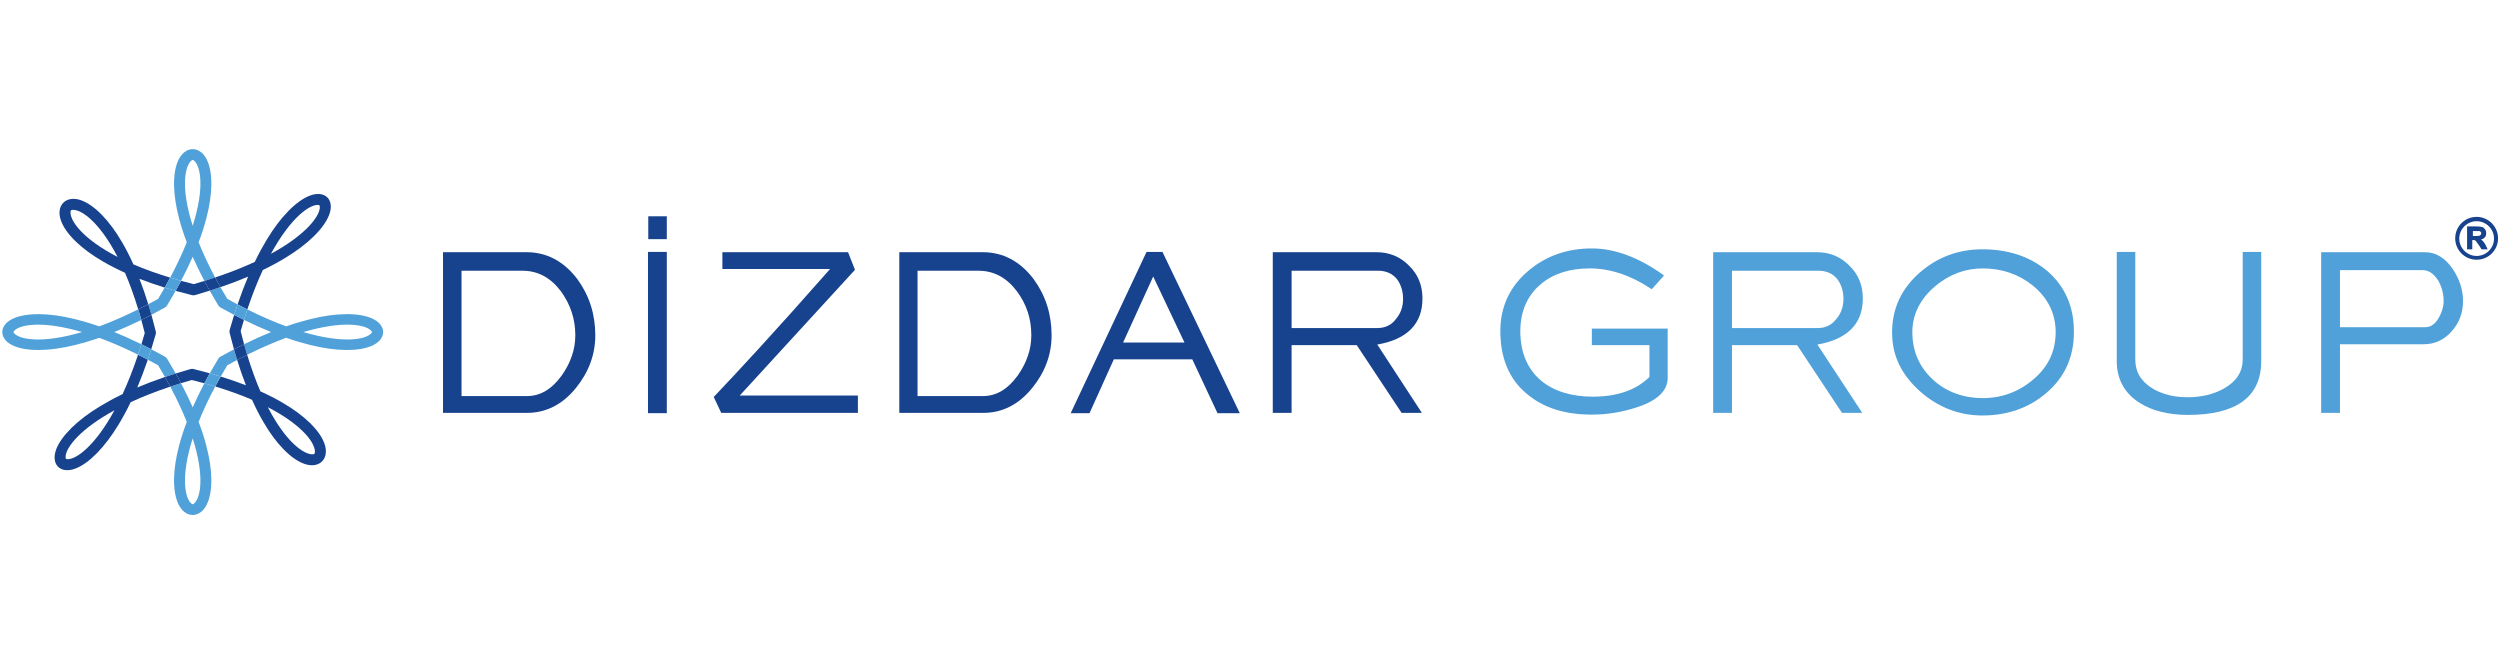 <?xml version="1.0" encoding="utf-8"?>
<svg version="1.1" width="3855" height="1024" viewBox="0 0 2670 400" xmlns="http://www.w3.org/2000/svg">
  <title/>
  <g id="icomoon-ignore"/>
  <g transform="matrix(0.693, 0, 0, 0.693, 416.952, 51.034)">
    <g>
      <path class="cls-3" d="M 3215.147 37.476 C 3196.857 37.476 3182.127 52.196 3182.127 70.496 C 3182.127 88.796 3196.847 103.516 3215.147 103.516 C 3233.447 103.516 3248.167 88.796 3248.167 70.496 C 3248.167 52.646 3233.447 37.476 3215.147 37.476 Z M 3241.917 70.936 C 3241.917 85.656 3229.867 97.706 3215.147 97.706 C 3200.427 97.706 3188.377 85.656 3188.377 70.936 C 3188.377 56.216 3200.427 44.166 3215.147 44.166 C 3229.867 44.166 3241.917 56.216 3241.917 70.936 Z" style="fill: rgb(23, 66, 142); stroke-width: 0px;"/>
      <path class="cls-3" d="M 3228.527 79.856 C 3226.747 77.176 3225.407 75.396 3224.507 74.506 C 3223.607 73.616 3223.167 73.166 3221.827 72.276 C 3224.057 71.826 3226.287 70.936 3227.627 69.156 C 3229.407 67.376 3229.857 65.136 3229.857 62.466 C 3229.857 60.236 3229.407 58.446 3228.077 56.666 C 3226.737 54.886 3225.397 53.546 3223.617 53.096 C 3221.837 52.646 3219.157 52.206 3215.587 52.206 L 3200.417 52.206 L 3200.417 87.456 L 3208.447 87.456 L 3208.447 73.176 L 3209.337 73.176 C 3211.117 73.176 3212.017 73.176 3212.457 73.626 C 3212.907 74.076 3213.797 74.076 3214.237 74.966 C 3214.687 75.856 3216.017 77.646 3217.807 79.876 L 3222.717 87.466 L 3232.087 87.466 L 3228.517 79.876 L 3228.527 79.856 Z M 3221.397 65.136 C 3220.947 65.586 3220.507 66.026 3219.617 66.476 C 3219.167 66.476 3217.837 66.926 3213.817 66.926 L 3209.357 66.926 L 3209.357 59.336 L 3219.177 59.336 C 3220.067 59.336 3220.957 59.786 3221.407 60.676 C 3221.857 61.126 3222.297 62.016 3222.297 62.906 C 3221.847 63.796 3221.847 64.686 3221.407 65.136 L 3221.397 65.136 Z" style="fill: rgb(23, 66, 142); stroke-width: 0px;"/>
      <rect class="cls-3" x="397.407" y="36.576" width="28.56" height="35.25" style="fill: rgb(23, 66, 142); stroke-width: 0px;"/>
      <path class="cls-3" d="M 209.557 91.906 L 81.057 91.906 L 81.057 339.546 L 210.457 339.546 C 239.907 339.546 265.337 326.606 285.867 301.176 C 305.497 277.086 315.767 249.866 315.767 219.966 C 315.767 187.396 306.397 158.386 288.107 133.406 C 267.137 105.746 240.807 91.906 209.577 91.906 L 209.557 91.906 Z M 284.967 219.966 C 284.967 241.826 277.827 262.356 263.997 281.986 C 248.377 303.406 230.977 313.666 210.007 313.666 L 109.617 313.666 L 109.617 120.466 L 203.317 120.466 C 227.407 120.466 247.047 131.176 263.107 152.596 C 277.387 172.676 284.967 194.536 284.967 219.976 L 284.967 219.966 Z" style="fill: rgb(23, 66, 142); stroke-width: 0px;"/>
      <rect class="cls-3" x="396.957" y="91.466" width="29" height="248.53" style="fill: rgb(23, 66, 142); stroke-width: 0px;"/>
      <path class="cls-3" d="M 715.097 120.016 L 715.987 119.126 L 705.277 91.906 L 511.627 91.906 L 511.627 117.786 L 677.617 117.786 C 592.837 214.166 533.937 277.526 499.137 314.116 L 498.247 315.006 L 509.847 339.546 L 720.457 339.546 L 720.457 312.776 L 538.407 312.776 L 715.097 120.016 Z" style="fill: rgb(23, 66, 142); stroke-width: 0px;"/>
      <path class="cls-3" d="M 912.767 91.906 L 784.267 91.906 L 784.267 339.546 L 913.667 339.546 C 943.117 339.546 968.547 326.606 989.077 301.176 C 1008.707 277.086 1018.977 249.866 1018.977 219.966 C 1018.977 187.396 1009.607 158.386 991.317 133.406 C 970.347 105.746 944.017 91.906 912.787 91.906 L 912.767 91.906 Z M 987.727 219.966 C 987.727 241.826 980.587 262.356 966.757 281.986 C 951.137 303.406 933.737 313.666 912.767 313.666 L 812.377 313.666 L 812.377 120.466 L 906.077 120.466 C 930.167 120.466 949.807 131.176 965.867 152.596 C 980.587 172.676 987.727 194.536 987.727 219.976 L 987.727 219.966 Z" style="fill: rgb(23, 66, 142); stroke-width: 0px;"/>
      <path class="cls-3" d="M 1165.317 91.466 L 1048.417 339.996 L 1077.417 339.996 L 1114.897 257.006 L 1235.817 257.006 L 1274.637 339.996 L 1308.997 339.996 L 1189.867 91.466 L 1165.327 91.466 L 1165.317 91.466 Z M 1223.767 231.126 L 1129.177 231.126 L 1175.577 129.396 L 1223.767 231.126 Z" style="fill: rgb(23, 66, 142); stroke-width: 0px;"/>
      <path class="cls-3" d="M 1590.537 163.296 C 1590.537 143.216 1583.847 126.266 1570.007 112.876 C 1556.617 99.046 1539.667 91.906 1519.587 91.906 L 1359.847 91.906 L 1359.847 339.546 L 1388.847 339.546 L 1388.847 235.136 L 1489.237 235.136 L 1558.397 339.546 L 1589.627 339.546 L 1520.917 234.246 C 1567.317 226.216 1590.527 202.116 1590.527 163.296 L 1590.537 163.296 Z M 1520.937 208.816 L 1388.867 208.816 L 1388.867 120.466 L 1522.277 120.466 C 1534.327 120.466 1544.137 124.926 1550.837 132.956 C 1557.087 140.986 1560.657 151.696 1560.657 163.746 C 1560.657 175.796 1557.087 186.056 1549.947 194.536 C 1542.807 204.356 1532.987 208.816 1520.947 208.816 L 1520.937 208.816 Z" style="fill: rgb(23, 66, 142); stroke-width: 0px;"/>
      <path class="cls-2" d="M 1851.567 235.136 L 1940.357 235.136 L 1940.357 284.216 C 1919.837 304.296 1890.827 314.556 1853.347 314.556 C 1819.887 314.556 1792.667 306.076 1773.027 289.566 C 1752.057 271.716 1741.347 245.836 1741.347 213.716 C 1741.347 183.376 1752.057 158.836 1772.577 141.436 C 1792.207 124.926 1817.197 116.896 1848.427 116.896 C 1879.657 116.896 1911.787 127.606 1942.577 148.126 L 1943.917 149.016 L 1962.657 128.046 L 1961.317 126.706 C 1923.837 99.936 1886.797 86.106 1851.557 86.106 C 1813.627 86.106 1780.607 97.706 1753.837 120.466 C 1725.277 144.556 1710.557 175.796 1710.557 213.276 C 1710.557 254.776 1723.947 287.346 1750.717 309.656 C 1776.147 331.516 1809.167 342.226 1852.007 342.226 C 1875.657 342.226 1899.307 338.206 1922.057 330.626 C 1952.847 320.366 1968.457 305.196 1968.457 285.556 L 1968.457 209.706 L 1851.557 209.706 L 1851.557 235.136 L 1851.567 235.136 Z" style="fill: rgb(80, 161, 217); stroke-width: 0px;"/>
      <path class="cls-2" d="M 2269.207 163.296 C 2269.207 143.216 2262.517 126.266 2248.687 112.876 C 2235.297 99.046 2218.347 91.906 2198.267 91.906 L 2038.527 91.906 L 2038.527 339.546 L 2067.527 339.546 L 2067.527 235.136 L 2167.917 235.136 L 2237.077 339.546 L 2268.307 339.546 L 2199.147 234.246 C 2245.547 226.216 2269.197 202.116 2269.197 163.296 L 2269.207 163.296 Z M 2199.597 208.816 L 2067.527 208.816 L 2067.527 120.466 L 2200.937 120.466 C 2212.987 120.466 2222.797 124.926 2229.497 132.956 C 2235.747 140.986 2239.317 151.696 2239.317 163.746 C 2239.317 175.796 2235.747 186.056 2228.607 194.536 C 2221.017 204.356 2211.647 208.816 2199.607 208.816 L 2199.597 208.816 Z" style="fill: rgb(80, 161, 217); stroke-width: 0px;"/>
      <path class="cls-2" d="M 2552.987 120.466 C 2526.657 98.606 2493.197 87.446 2453.487 87.446 C 2416.457 87.446 2384.327 99.496 2357.107 123.146 C 2328.547 148.136 2314.277 178.916 2314.277 215.506 C 2314.277 252.096 2328.997 281.096 2358.007 306.976 C 2386.117 331.516 2418.247 343.566 2453.497 343.566 C 2491.867 343.566 2524.887 331.966 2551.657 309.206 C 2580.217 285.116 2594.487 253.436 2594.487 215.506 C 2594.937 176.236 2580.657 144.116 2552.987 120.466 Z M 2566.377 215.056 C 2566.377 244.506 2554.777 269.046 2531.577 288.236 C 2509.717 306.976 2483.387 316.796 2453.937 316.796 C 2424.487 316.796 2398.167 307.426 2377.637 288.686 C 2356.217 269.056 2345.507 244.516 2345.507 215.066 C 2345.507 188.296 2357.107 164.646 2379.867 145.016 C 2401.727 126.276 2426.717 116.906 2453.937 116.906 C 2483.387 116.906 2509.707 125.826 2531.577 143.676 C 2554.337 162.416 2566.377 186.506 2566.377 215.066 L 2566.377 215.056 Z" style="fill: rgb(80, 161, 217); stroke-width: 0px;"/>
      <path class="cls-2" d="M 2854.617 257.006 C 2854.617 276.196 2845.247 290.916 2825.617 302.076 C 2809.557 310.996 2790.817 315.466 2769.847 315.466 C 2748.877 315.466 2731.027 311.006 2715.857 302.076 C 2697.567 290.926 2689.087 276.196 2689.087 257.006 L 2689.087 91.466 L 2660.527 91.466 L 2660.527 259.686 C 2660.527 287.796 2672.577 309.656 2696.227 324.386 C 2715.417 336.436 2740.397 342.676 2770.297 342.676 C 2845.257 342.676 2883.187 314.566 2883.187 259.686 L 2883.187 91.466 L 2854.627 91.466 L 2854.627 257.006 L 2854.617 257.006 Z" style="fill: rgb(80, 161, 217); stroke-width: 0px;"/>
      <path class="cls-2" d="M 3178.557 118.236 C 3166.957 100.836 3152.227 91.906 3135.727 91.906 L 2975.537 91.906 L 2975.537 339.546 L 3004.537 339.546 L 3004.537 233.796 L 3133.487 233.796 C 3150.447 233.796 3165.167 227.106 3176.767 213.716 C 3188.367 200.776 3194.167 185.156 3194.167 167.316 C 3194.167 149.916 3188.817 133.406 3178.547 118.236 L 3178.557 118.236 Z M 3164.277 167.316 C 3164.277 175.796 3161.597 184.716 3156.687 193.196 C 3151.337 202.566 3144.197 207.476 3136.607 207.476 L 3004.537 207.476 L 3004.537 119.576 L 3132.147 119.576 C 3141.517 119.576 3149.547 125.376 3156.237 136.086 C 3161.587 145.906 3164.267 156.166 3164.267 167.316 L 3164.277 167.316 Z" style="fill: rgb(80, 161, 217); stroke-width: 0px;"/>
      <path class="cls-1" d="M -357.993 266.196 C -363.383 263.196 -368.673 260.326 -373.863 257.586 C -374.053 258.146 -374.243 258.706 -374.433 259.256 C -379.623 274.356 -384.883 288.046 -390.123 300.406 C -377.733 295.166 -364.033 289.906 -348.943 284.726 C -348.453 284.556 -347.943 284.386 -347.453 284.216 C -347.773 283.646 -348.093 283.066 -348.423 282.496 C -351.453 277.166 -354.653 271.726 -357.983 266.186 L -357.993 266.196 Z" style="fill: none; stroke-width: 0px;"/>
      <path class="cls-1" d="M -306.183 288.886 C -311.843 290.496 -317.363 292.136 -322.733 293.796 C -315.743 307.056 -309.773 319.486 -304.683 331.046 C -299.613 319.536 -293.673 307.176 -286.723 293.976 C -287.113 293.866 -287.493 293.766 -287.873 293.656 C -293.783 292.036 -299.893 290.446 -306.173 288.886 L -306.183 288.886 Z" style="fill: none; stroke-width: 0px;"/>
      <path class="cls-1" d="M -302.763 -49.314 C -303.513 -49.934 -304.093 -50.234 -304.693 -50.234 C -305.293 -50.234 -305.843 -49.924 -306.603 -49.314 C -316.793 -41.074 -323.463 -7.614 -304.693 51.236 C -285.883 -7.614 -292.573 -41.074 -302.763 -49.314 Z" style="fill: none; stroke-width: 0px;"/>
      <path class="cls-1" d="M -500.553 408.216 C -500.453 410.246 -499.933 410.756 -497.903 410.866 C -485.023 411.776 -455.763 391.616 -425.243 335.536 C -451.043 349.626 -469.223 363.386 -481.283 375.446 C -495.383 389.546 -501.043 401.256 -500.543 408.216 L -500.553 408.216 Z" style="fill: none; stroke-width: 0px;"/>
      <path class="cls-1" d="M -247.703 216.386 C -248.143 214.916 -248.183 213.306 -247.733 211.706 C -245.453 203.666 -243.133 195.956 -240.793 188.546 C -247.693 184.956 -254.783 181.146 -262.083 177.066 C -262.663 176.736 -263.183 176.336 -263.663 175.906 C -263.733 175.846 -263.793 175.776 -263.863 175.716 C -264.043 175.536 -264.223 175.346 -264.383 175.156 C -264.443 175.086 -264.513 175.006 -264.573 174.936 C -264.773 174.686 -264.963 174.416 -265.123 174.146 C -265.143 174.116 -265.163 174.096 -265.183 174.066 C -269.663 166.676 -273.843 159.516 -277.763 152.556 C -278.023 152.106 -278.263 151.656 -278.523 151.206 C -285.853 153.516 -293.463 155.806 -301.403 158.056 C -302.053 158.236 -302.703 158.316 -303.343 158.346 C -303.433 158.346 -303.523 158.346 -303.623 158.346 C -303.883 158.346 -304.133 158.346 -304.383 158.316 C -304.483 158.316 -304.583 158.306 -304.673 158.296 C -304.993 158.256 -305.313 158.206 -305.623 158.136 C -305.653 158.136 -305.683 158.136 -305.723 158.116 C -314.113 156.066 -322.133 153.956 -329.823 151.796 C -330.223 151.686 -330.623 151.566 -331.023 151.456 C -331.233 151.826 -331.433 152.186 -331.633 152.556 C -335.493 159.416 -339.623 166.486 -344.033 173.766 C -344.753 175.096 -345.853 176.256 -347.293 177.076 C -354.503 181.106 -361.503 184.866 -368.323 188.426 C -368.183 188.916 -368.043 189.406 -367.903 189.896 C -365.783 197.476 -363.703 205.396 -361.673 213.656 C -361.243 215.106 -361.203 216.706 -361.643 218.306 C -363.923 226.346 -366.233 234.056 -368.573 241.476 C -361.673 245.066 -354.583 248.876 -347.293 252.956 C -345.753 253.826 -344.603 255.076 -343.883 256.516 C -339.523 263.706 -335.453 270.686 -331.633 277.476 C -331.383 277.926 -331.133 278.366 -330.883 278.816 C -323.543 276.506 -315.933 274.216 -307.983 271.966 C -306.283 271.496 -304.573 271.566 -303.053 272.066 C -294.883 274.066 -287.063 276.126 -279.573 278.226 C -279.163 278.336 -278.763 278.456 -278.363 278.566 C -278.153 278.196 -277.953 277.826 -277.743 277.456 C -273.893 270.606 -269.773 263.546 -265.373 256.286 C -264.643 254.936 -263.533 253.766 -262.083 252.956 C -254.873 248.936 -247.873 245.166 -241.053 241.616 C -241.193 241.116 -241.343 240.616 -241.483 240.106 C -243.603 232.536 -245.683 224.636 -247.703 216.386 Z" style="fill: none; stroke-width: 0px;"/>
      <path class="cls-1" d="M -490.233 26.726 C -491.203 26.816 -491.823 27.016 -492.253 27.436 C -492.673 27.856 -492.853 28.466 -492.953 29.446 C -494.333 42.476 -475.393 70.856 -420.503 99.196 C -448.823 44.276 -477.203 25.356 -490.233 26.726 Z" style="fill: none; stroke-width: 0px;"/>
      <path class="cls-1" d="M -260.943 282.486 C -261.143 282.836 -261.343 283.186 -261.543 283.536 C -247.313 287.946 -234.363 292.496 -222.653 297.046 C -227.233 285.276 -231.793 272.266 -236.223 257.956 C -241.183 260.586 -246.243 263.326 -251.383 266.176 C -254.723 271.716 -257.913 277.156 -260.953 282.476 L -260.943 282.486 Z" style="fill: none; stroke-width: 0px;"/>
      <path class="cls-1" d="M -348.423 147.526 C -348.223 147.176 -348.033 146.826 -347.833 146.476 C -362.073 142.066 -375.013 137.526 -386.733 132.966 C -382.153 144.736 -377.593 157.746 -373.163 172.056 C -368.193 169.426 -363.133 166.686 -357.983 163.836 C -354.643 158.296 -351.453 152.856 -348.423 147.536 L -348.423 147.526 Z" style="fill: none; stroke-width: 0px;"/>
      <path class="cls-1" d="M -251.383 163.836 C -246.003 166.826 -240.703 169.686 -235.513 172.426 C -235.323 171.876 -235.133 171.316 -234.943 170.766 C -229.763 155.656 -224.503 141.966 -219.273 129.576 C -231.643 134.816 -245.333 140.076 -260.433 145.266 C -260.933 145.436 -261.433 145.606 -261.933 145.776 C -261.603 146.356 -261.283 146.936 -260.943 147.526 C -257.913 152.856 -254.713 158.296 -251.373 163.846 L -251.383 163.836 Z" style="fill: none; stroke-width: 0px;"/>
      <path class="cls-1" d="M -303.183 141.126 C -297.533 139.506 -292.023 137.866 -286.653 136.216 C -293.633 122.966 -299.603 110.546 -304.693 98.986 C -309.753 110.496 -315.693 122.856 -322.633 136.036 C -322.253 136.146 -321.873 136.246 -321.483 136.356 C -315.563 137.976 -309.453 139.566 -303.173 141.126 L -303.183 141.126 Z" style="fill: none; stroke-width: 0px;"/>
      <path class="cls-1" d="M -226.043 231.786 C -225.863 232.446 -225.683 233.086 -225.503 233.736 C -225.033 233.506 -224.553 233.266 -224.093 233.036 C -209.743 226.016 -196.343 220.046 -183.893 214.996 C -196.343 209.956 -209.743 203.996 -224.093 196.986 C -224.623 196.726 -225.153 196.466 -225.683 196.206 C -227.413 201.806 -229.133 207.576 -230.813 213.496 C -229.263 219.776 -227.673 225.876 -226.053 231.786 L -226.043 231.786 Z" style="fill: none; stroke-width: 0px;"/>
      <path class="cls-1" d="M -108.773 21.736 C -108.903 19.726 -109.413 19.216 -111.423 19.086 C -124.413 18.246 -153.593 38.366 -184.123 94.416 C -128.053 63.906 -107.953 34.706 -108.773 21.736 Z" style="fill: none; stroke-width: 0px;"/>
      <path class="cls-1" d="M -306.603 479.356 C -305.043 480.616 -304.273 480.616 -302.763 479.356 C -292.573 471.096 -285.883 437.606 -304.693 378.796 C -323.463 437.596 -316.793 471.086 -306.603 479.356 Z" style="fill: none; stroke-width: 0px;"/>
      <path class="cls-1" d="M -383.343 198.206 C -383.523 197.566 -383.703 196.926 -383.873 196.286 C -384.343 196.516 -384.823 196.756 -385.303 196.986 C -399.643 203.996 -413.053 209.956 -425.503 214.986 C -413.033 220.046 -399.633 226.006 -385.293 233.016 C -384.773 233.266 -384.243 233.536 -383.723 233.786 C -381.983 228.176 -380.263 222.406 -378.573 216.486 C -380.133 210.206 -381.723 204.106 -383.343 198.196 L -383.343 198.206 Z" style="fill: none; stroke-width: 0px;"/>
      <path class="cls-1" d="M -119.123 403.276 C -117.133 403.066 -116.583 402.526 -116.403 400.556 C -115.043 387.506 -133.993 359.096 -188.873 330.816 C -160.563 385.666 -132.173 404.636 -119.123 403.276 Z" style="fill: none; stroke-width: 0px;"/>
      <path class="cls-3" d="M -240.793 188.546 C -243.133 195.966 -245.453 203.666 -247.733 211.706 C -248.183 213.306 -248.143 214.926 -247.703 216.386 C -245.683 224.636 -243.603 232.536 -241.483 240.106 C -241.343 240.616 -241.193 241.116 -241.053 241.616 C -240.593 241.376 -240.123 241.126 -239.653 240.886 C -234.833 238.386 -230.113 236.016 -225.493 233.736 C -225.673 233.086 -225.853 232.436 -226.033 231.786 C -227.653 225.876 -229.243 219.776 -230.793 213.496 C -229.103 207.576 -227.393 201.816 -225.663 196.206 C -230.233 193.956 -234.903 191.606 -239.663 189.136 C -240.033 188.946 -240.413 188.746 -240.783 188.546 L -240.793 188.546 Z" style="fill: rgb(23, 66, 142); stroke-width: 0px;"/>
      <path class="cls-3" d="M -305.703 158.116 C -305.703 158.116 -305.643 158.116 -305.603 158.136 C -305.293 158.206 -304.973 158.266 -304.653 158.296 C -304.553 158.306 -304.453 158.316 -304.363 158.316 C -304.113 158.336 -303.853 158.346 -303.603 158.346 C -303.513 158.346 -303.423 158.346 -303.323 158.346 C -302.683 158.316 -302.033 158.226 -301.383 158.056 C -293.443 155.806 -285.833 153.516 -278.503 151.206 C -281.093 146.576 -283.563 142.036 -285.923 137.596 C -286.173 137.136 -286.403 136.676 -286.643 136.216 C -292.013 137.876 -297.513 139.516 -303.173 141.126 C -309.453 139.566 -315.563 137.976 -321.483 136.356 C -321.873 136.246 -322.243 136.146 -322.633 136.036 C -322.903 136.556 -323.173 137.066 -323.443 137.586 C -325.843 142.106 -328.363 146.736 -331.003 151.456 C -330.603 151.566 -330.203 151.686 -329.803 151.796 C -322.113 153.946 -314.093 156.066 -305.703 158.116 Z" style="fill: rgb(23, 66, 142); stroke-width: 0px;"/>
      <path class="cls-3" d="M -303.053 272.066 C -304.573 271.556 -306.283 271.496 -307.983 271.966 C -315.933 274.216 -323.543 276.506 -330.883 278.816 C -328.283 283.456 -325.813 287.996 -323.453 292.446 C -323.213 292.906 -322.983 293.346 -322.743 293.806 C -317.373 292.146 -311.853 290.516 -306.193 288.896 C -299.913 290.456 -293.813 292.046 -287.893 293.666 C -287.503 293.776 -287.123 293.876 -286.743 293.986 C -286.473 293.476 -286.213 292.966 -285.933 292.446 C -283.533 287.916 -281.013 283.286 -278.363 278.566 C -278.773 278.456 -279.163 278.336 -279.573 278.226 C -287.073 276.126 -294.893 274.066 -303.053 272.066 Z" style="fill: rgb(23, 66, 142); stroke-width: 0px;"/>
      <path class="cls-3" d="M -361.673 213.656 C -363.693 205.386 -365.773 197.476 -367.903 189.896 C -368.043 189.396 -368.183 188.916 -368.323 188.426 C -368.783 188.666 -369.253 188.916 -369.713 189.156 C -374.533 191.656 -379.253 194.036 -383.873 196.306 C -383.693 196.946 -383.513 197.576 -383.343 198.226 C -381.723 204.136 -380.133 210.236 -378.573 216.516 C -380.273 222.446 -381.983 228.216 -383.723 233.816 C -379.143 236.076 -374.463 238.426 -369.693 240.906 C -369.323 241.096 -368.953 241.296 -368.583 241.486 C -366.243 234.066 -363.923 226.356 -361.653 218.316 C -361.213 216.726 -361.253 215.126 -361.683 213.666 L -361.673 213.656 Z" style="fill: rgb(23, 66, 142); stroke-width: 0px;"/>
      <path class="cls-3" d="M -261.943 145.776 C -261.443 145.606 -260.943 145.436 -260.443 145.266 C -245.343 140.086 -231.653 134.816 -219.283 129.576 C -224.513 141.956 -229.763 155.656 -234.953 170.766 C -235.143 171.316 -235.333 171.876 -235.523 172.426 C -235.163 172.616 -234.803 172.806 -234.443 172.996 C -229.713 175.476 -225.063 177.846 -220.493 180.116 C -220.313 179.586 -220.133 179.046 -219.953 178.506 C -212.383 156.076 -204.513 136.426 -196.583 119.356 C -170.223 106.676 -151.303 94.506 -138.153 84.626 C -108.063 61.896 -90.723 37.746 -91.893 19.946 C -92.583 9.676 -99.363 2.896 -109.633 2.206 C -127.433 1.046 -151.613 18.346 -174.343 48.436 C -184.203 61.616 -196.333 80.566 -209.043 106.896 C -226.133 114.806 -245.783 122.676 -268.203 130.246 C -268.843 130.456 -269.483 130.676 -270.123 130.886 C -269.803 131.476 -269.493 132.066 -269.173 132.666 C -266.863 136.956 -264.463 141.326 -261.943 145.776 Z M -111.423 19.086 C -109.423 19.216 -108.903 19.726 -108.773 21.736 C -107.953 34.706 -128.053 63.906 -184.123 94.416 C -153.593 38.376 -124.413 18.246 -111.423 19.086 Z" style="fill: rgb(23, 66, 142); stroke-width: 0px;"/>
      <path class="cls-3" d="M -347.453 284.226 C -347.953 284.396 -348.453 284.566 -348.943 284.736 C -364.033 289.916 -377.733 295.176 -390.123 300.416 C -384.883 288.056 -379.613 274.366 -374.433 259.266 C -374.243 258.716 -374.053 258.146 -373.863 257.596 C -374.223 257.406 -374.583 257.216 -374.943 257.026 C -379.683 254.536 -384.333 252.166 -388.913 249.886 C -389.093 250.426 -389.273 250.976 -389.453 251.516 C -397.013 273.926 -404.873 293.556 -412.773 310.636 C -439.133 323.366 -458.053 335.486 -471.243 345.396 C -501.393 368.136 -518.663 392.276 -517.493 410.066 C -516.803 420.346 -510.023 427.126 -499.753 427.806 C -481.953 428.986 -457.843 411.676 -435.103 381.526 C -425.163 368.366 -413.013 349.476 -400.313 323.086 C -383.243 315.166 -363.613 307.296 -341.193 299.736 C -340.563 299.526 -339.923 299.316 -339.293 299.096 C -339.603 298.516 -339.903 297.936 -340.223 297.356 C -342.533 293.056 -344.943 288.676 -347.463 284.216 L -347.453 284.226 Z M -497.903 410.866 C -499.933 410.766 -500.453 410.246 -500.553 408.216 C -501.053 401.246 -495.393 389.546 -481.293 375.446 C -469.233 363.386 -451.053 349.626 -425.253 335.536 C -455.773 391.616 -485.033 411.776 -497.913 410.866 L -497.903 410.866 Z" style="fill: rgb(23, 66, 142); stroke-width: 0px;"/>
      <path class="cls-3" d="M -236.213 257.956 C -231.783 272.266 -227.223 285.276 -222.643 297.046 C -234.363 292.486 -247.303 287.946 -261.533 283.536 C -264.193 288.226 -266.733 292.836 -269.173 297.366 C -269.443 297.856 -269.693 298.346 -269.963 298.846 C -248.503 305.366 -229.673 312.276 -213.303 319.326 C -201.643 345.226 -190.223 363.666 -180.893 376.406 C -159.353 405.676 -135.863 422.016 -118.023 420.106 C -112.903 419.556 -108.553 417.556 -105.343 414.346 C -102.133 411.136 -100.123 406.776 -99.573 401.656 C -97.673 383.826 -114.003 360.326 -143.303 338.816 C -156.013 329.456 -174.463 318.046 -200.363 306.386 C -207.383 290.086 -214.263 271.366 -220.763 250.016 C -225.243 252.246 -229.783 254.566 -234.423 256.996 C -235.023 257.306 -235.623 257.626 -236.223 257.946 L -236.213 257.956 Z M -116.403 400.566 C -116.583 402.536 -117.133 403.076 -119.123 403.286 C -132.173 404.646 -160.563 385.686 -188.873 330.826 C -133.993 359.106 -115.043 387.516 -116.403 400.566 Z" style="fill: rgb(23, 66, 142); stroke-width: 0px;"/>
      <path class="cls-3" d="M -373.163 172.046 C -377.593 157.736 -382.153 144.726 -386.733 132.956 C -375.013 137.516 -362.063 142.056 -347.833 146.466 C -345.173 141.776 -342.643 137.176 -340.213 132.646 C -339.943 132.146 -339.683 131.656 -339.423 131.156 C -360.893 124.636 -379.713 117.726 -396.083 110.676 C -407.743 84.776 -419.103 66.326 -428.553 53.586 C -450.033 24.326 -473.533 7.976 -491.353 9.826 C -501.673 10.936 -508.733 17.996 -509.833 28.306 C -511.723 46.166 -495.373 69.656 -466.143 91.166 C -453.353 100.556 -434.933 111.956 -409.033 123.616 C -402.023 139.906 -395.143 158.636 -388.643 179.976 C -384.163 177.746 -379.613 175.426 -374.973 172.986 C -374.383 172.676 -373.783 172.356 -373.183 172.036 L -373.163 172.046 Z M -492.953 29.446 C -492.853 28.466 -492.683 27.866 -492.253 27.436 C -491.823 27.006 -491.203 26.816 -490.233 26.726 C -477.203 25.356 -448.813 44.276 -420.503 99.196 C -475.393 70.856 -494.333 42.476 -492.953 29.446 Z" style="fill: rgb(23, 66, 142); stroke-width: 0px;"/>
      <path class="cls-2" d="M -16.283 202.466 C -28.043 189.056 -57.373 184.196 -94.733 189.406 C -111.023 191.756 -133.003 196.576 -160.613 206.206 C -178.293 199.716 -197.753 191.386 -218.953 180.886 C -219.463 180.636 -219.983 180.376 -220.493 180.116 C -222.113 184.956 -223.723 189.906 -225.313 195.016 C -225.433 195.406 -225.553 195.806 -225.683 196.206 C -225.153 196.466 -224.623 196.726 -224.093 196.986 C -209.743 203.996 -196.343 209.956 -183.893 214.996 C -196.343 220.056 -209.743 226.026 -224.093 233.036 C -224.563 233.266 -225.033 233.506 -225.503 233.736 C -224.133 238.656 -222.753 243.456 -221.343 248.126 C -221.153 248.766 -220.963 249.386 -220.763 250.016 C -220.163 249.716 -219.563 249.416 -218.963 249.116 C -197.753 238.606 -178.293 230.286 -160.603 223.816 C -132.993 233.496 -111.013 238.266 -94.723 240.576 C -57.363 245.786 -28.043 240.966 -16.273 227.546 C -9.503 219.796 -9.503 210.206 -16.273 202.456 L -16.283 202.466 Z M -29.493 216.886 C -38.083 226.636 -72.943 233.076 -134.163 214.996 C -72.943 196.956 -38.083 203.356 -29.493 213.136 C -28.163 214.646 -28.163 215.376 -29.493 216.886 Z" style="fill: rgb(80, 161, 217); stroke-width: 0px;"/>
      <path class="cls-2" d="M -286.733 293.976 C -293.683 307.166 -299.623 319.526 -304.693 331.046 C -309.783 319.486 -315.753 307.056 -322.743 293.796 C -323.383 293.996 -324.023 294.186 -324.663 294.386 C -329.673 295.946 -334.533 297.516 -339.293 299.106 C -328.793 318.796 -320.413 336.906 -313.843 353.406 C -323.913 379.966 -328.873 401.076 -331.283 416.686 C -336.753 452.616 -331.693 480.776 -317.733 492.036 C -313.723 495.266 -309.233 496.926 -304.703 496.926 C -300.173 496.926 -295.663 495.266 -291.653 492.036 C -277.703 480.776 -272.633 452.606 -278.143 416.686 C -280.513 401.076 -285.483 379.966 -295.553 353.406 C -288.963 336.846 -280.543 318.646 -269.973 298.856 C -270.513 298.696 -271.043 298.526 -271.583 298.366 C -276.503 296.886 -281.553 295.426 -286.743 293.986 L -286.733 293.976 Z M -302.763 479.356 C -304.283 480.616 -305.053 480.616 -306.603 479.356 C -316.793 471.096 -323.463 437.606 -304.693 378.796 C -285.883 437.596 -292.573 471.086 -302.763 479.356 Z" style="fill: rgb(80, 161, 217); stroke-width: 0px;"/>
      <path class="cls-2" d="M -343.883 256.516 C -344.603 255.076 -345.763 253.826 -347.293 252.956 C -354.593 248.876 -361.673 245.066 -368.573 241.476 C -368.703 241.876 -368.823 242.296 -368.953 242.696 C -370.573 247.816 -372.213 252.776 -373.853 257.596 C -368.663 260.336 -363.363 263.206 -357.983 266.206 C -354.643 271.746 -351.453 277.186 -348.423 282.516 C -348.093 283.096 -347.773 283.666 -347.453 284.236 C -342.563 282.576 -337.543 280.916 -332.353 279.276 C -331.863 279.126 -331.373 278.966 -330.883 278.816 C -331.133 278.366 -331.373 277.926 -331.633 277.476 C -335.453 270.696 -339.523 263.706 -343.883 256.516 Z" style="fill: rgb(80, 161, 217); stroke-width: 0px;"/>
      <path class="cls-2" d="M -344.023 173.766 C -339.603 166.486 -335.483 159.426 -331.623 152.556 C -331.413 152.186 -331.213 151.826 -331.013 151.456 C -336.223 149.986 -341.273 148.496 -346.163 146.996 C -346.723 146.826 -347.273 146.646 -347.833 146.476 C -348.033 146.826 -348.223 147.176 -348.423 147.526 C -351.453 152.856 -354.643 158.296 -357.983 163.826 C -363.133 166.686 -368.193 169.426 -373.163 172.046 C -373.013 172.536 -372.853 173.026 -372.703 173.516 C -371.223 178.326 -369.763 183.296 -368.323 188.406 C -361.503 184.856 -354.503 181.086 -347.293 177.056 C -345.853 176.246 -344.753 175.076 -344.033 173.746 L -344.023 173.766 Z" style="fill: rgb(80, 161, 217); stroke-width: 0px;"/>
      <path class="cls-2" d="M -265.183 174.066 C -265.183 174.066 -265.143 174.116 -265.123 174.146 C -264.953 174.416 -264.773 174.676 -264.573 174.936 C -264.513 175.016 -264.443 175.086 -264.383 175.156 C -264.223 175.346 -264.043 175.536 -263.863 175.716 C -263.793 175.776 -263.733 175.846 -263.663 175.906 C -263.193 176.336 -262.673 176.736 -262.083 177.066 C -254.783 181.136 -247.693 184.956 -240.793 188.546 C -240.663 188.136 -240.533 187.726 -240.413 187.316 C -238.793 182.206 -237.153 177.246 -235.513 172.416 C -240.703 169.686 -245.993 166.816 -251.383 163.826 C -254.723 158.286 -257.923 152.836 -260.953 147.506 C -261.283 146.916 -261.613 146.346 -261.943 145.756 C -266.823 147.416 -271.843 149.076 -277.023 150.716 C -277.513 150.876 -278.023 151.026 -278.513 151.186 C -278.263 151.636 -278.013 152.086 -277.753 152.536 C -273.843 159.496 -269.663 166.666 -265.173 174.046 L -265.183 174.066 Z" style="fill: rgb(80, 161, 217); stroke-width: 0px;"/>
      <path class="cls-2" d="M -322.633 136.036 C -315.693 122.856 -309.753 110.496 -304.693 98.986 C -299.603 110.546 -293.633 122.966 -286.653 136.216 C -286.013 136.016 -285.363 135.816 -284.723 135.626 C -279.723 134.066 -274.863 132.486 -270.113 130.896 C -280.613 111.216 -288.983 93.116 -295.543 76.636 C -285.473 50.076 -280.463 28.996 -278.133 13.306 C -272.633 -22.574 -277.693 -50.754 -291.593 -62.044 C -299.683 -68.554 -309.653 -68.554 -317.723 -62.044 C -331.693 -50.754 -336.743 -22.584 -331.273 13.306 C -328.863 28.996 -323.903 50.076 -313.833 76.636 C -320.423 93.186 -328.843 111.386 -339.413 131.176 C -338.873 131.336 -338.343 131.506 -337.793 131.666 C -332.873 133.146 -327.823 134.606 -322.633 136.046 L -322.633 136.036 Z M -306.603 -49.314 C -305.843 -49.934 -305.293 -50.234 -304.693 -50.234 C -304.093 -50.234 -303.513 -49.924 -302.763 -49.314 C -292.573 -41.074 -285.883 -7.614 -304.693 51.236 C -323.463 -7.614 -316.793 -41.074 -306.603 -49.314 Z" style="fill: rgb(80, 161, 217); stroke-width: 0px;"/>
      <path class="cls-2" d="M -265.373 256.286 C -269.773 263.546 -273.893 270.606 -277.743 277.456 C -277.953 277.826 -278.153 278.196 -278.363 278.566 C -273.153 280.036 -268.103 281.516 -263.213 283.026 C -262.653 283.196 -262.103 283.376 -261.543 283.546 C -261.343 283.196 -261.153 282.846 -260.943 282.496 C -257.913 277.176 -254.713 271.736 -251.373 266.196 C -246.233 263.336 -241.183 260.596 -236.213 257.976 C -236.363 257.486 -236.523 257.006 -236.673 256.506 C -238.153 251.696 -239.613 246.736 -241.053 241.626 C -247.873 245.176 -254.873 248.936 -262.083 252.966 C -263.533 253.776 -264.643 254.956 -265.373 256.296 L -265.373 256.286 Z" style="fill: rgb(80, 161, 217); stroke-width: 0px;"/>
      <path class="cls-3" d="M -225.503 233.736 C -230.123 236.006 -234.843 238.386 -239.663 240.886 C -240.123 241.126 -240.593 241.376 -241.063 241.616 C -239.623 246.726 -238.163 251.686 -236.683 256.496 C -236.533 256.996 -236.373 257.476 -236.223 257.966 C -235.623 257.646 -235.023 257.326 -234.423 257.016 C -229.793 254.586 -225.243 252.266 -220.763 250.036 C -220.953 249.406 -221.153 248.776 -221.343 248.146 C -222.753 243.476 -224.133 238.676 -225.503 233.756 L -225.503 233.736 Z" style="fill: rgb(23, 66, 142); stroke-width: 0px;"/>
      <path class="cls-2" d="M -373.863 257.586 C -372.223 252.756 -370.583 247.796 -368.963 242.686 C -368.833 242.286 -368.713 241.866 -368.583 241.466 C -368.953 241.276 -369.323 241.076 -369.693 240.886 C -374.463 238.406 -379.143 236.056 -383.723 233.796 C -383.843 234.186 -383.963 234.586 -384.083 234.976 C -385.673 240.076 -387.283 245.036 -388.903 249.876 C -384.323 252.156 -379.673 254.526 -374.933 257.016 C -374.573 257.206 -374.213 257.396 -373.853 257.586 L -373.863 257.586 Z" style="fill: rgb(80, 161, 217); stroke-width: 0px;"/>
      <path class="cls-2" d="M -235.513 172.426 C -237.153 177.246 -238.793 182.206 -240.413 187.326 C -240.543 187.726 -240.673 188.146 -240.793 188.556 C -240.423 188.746 -240.043 188.946 -239.673 189.146 C -234.903 191.616 -230.243 193.966 -225.673 196.216 C -225.553 195.816 -225.433 195.416 -225.303 195.026 C -223.713 189.926 -222.103 184.966 -220.483 180.126 C -225.053 177.846 -229.693 175.486 -234.433 173.006 C -234.793 172.816 -235.153 172.626 -235.513 172.436 L -235.513 172.426 Z" style="fill: rgb(80, 161, 217); stroke-width: 0px;"/>
      <path class="cls-3" d="M -286.653 136.206 C -286.413 136.666 -286.173 137.126 -285.933 137.586 C -283.583 142.026 -281.103 146.566 -278.513 151.196 C -278.013 151.036 -277.513 150.886 -277.023 150.726 C -271.843 149.086 -266.823 147.426 -261.943 145.766 C -264.453 141.326 -266.863 136.956 -269.173 132.656 C -269.493 132.056 -269.803 131.466 -270.123 130.876 C -274.873 132.466 -279.733 134.046 -284.733 135.606 C -285.373 135.806 -286.023 136.006 -286.663 136.196 L -286.653 136.206 Z" style="fill: rgb(23, 66, 142); stroke-width: 0px;"/>
      <path class="cls-3" d="M -322.743 293.796 C -322.983 293.346 -323.213 292.896 -323.453 292.436 C -325.813 287.986 -328.293 283.446 -330.883 278.806 C -331.373 278.956 -331.873 279.116 -332.353 279.266 C -337.533 280.906 -342.563 282.566 -347.453 284.226 C -344.933 288.676 -342.523 293.056 -340.213 297.366 C -339.903 297.946 -339.593 298.526 -339.283 299.106 C -334.533 297.516 -329.663 295.936 -324.653 294.386 C -324.023 294.186 -323.373 293.996 -322.733 293.796 L -322.743 293.796 Z" style="fill: rgb(23, 66, 142); stroke-width: 0px;"/>
      <path class="cls-3" d="M -383.873 196.296 C -379.243 194.026 -374.533 191.646 -369.713 189.146 C -369.253 188.906 -368.783 188.656 -368.323 188.416 C -369.763 183.306 -371.233 178.336 -372.703 173.526 C -372.853 173.026 -373.013 172.546 -373.163 172.056 C -373.763 172.376 -374.363 172.696 -374.953 173.006 C -379.593 175.436 -384.143 177.756 -388.623 179.996 C -388.433 180.636 -388.233 181.266 -388.043 181.906 C -386.633 186.586 -385.243 191.386 -383.873 196.306 L -383.873 196.296 Z" style="fill: rgb(23, 66, 142); stroke-width: 0px;"/>
      <path class="cls-2" d="M -261.533 283.546 C -262.093 283.376 -262.643 283.196 -263.203 283.026 C -268.093 281.526 -273.153 280.036 -278.353 278.566 C -281.003 283.286 -283.523 287.916 -285.923 292.446 C -286.193 292.966 -286.463 293.466 -286.733 293.986 C -281.543 295.426 -276.493 296.886 -271.573 298.366 C -271.033 298.526 -270.503 298.696 -269.963 298.856 C -269.703 298.366 -269.443 297.876 -269.173 297.376 C -266.743 292.846 -264.203 288.236 -261.533 283.546 Z" style="fill: rgb(80, 161, 217); stroke-width: 0px;"/>
      <path class="cls-2" d="M -347.833 146.476 C -347.273 146.646 -346.733 146.826 -346.163 146.996 C -341.273 148.496 -336.213 149.986 -331.013 151.456 C -328.373 146.736 -325.843 142.116 -323.453 137.586 C -323.173 137.066 -322.913 136.556 -322.643 136.036 C -327.843 134.596 -332.893 133.136 -337.803 131.656 C -338.343 131.496 -338.883 131.326 -339.423 131.166 C -339.693 131.666 -339.953 132.156 -340.213 132.656 C -342.643 137.176 -345.183 141.786 -347.833 146.476 Z" style="fill: rgb(80, 161, 217); stroke-width: 0px;"/>
    </g>
    <path class="cls-1" d="M -579.803 213.146 C -581.163 214.656 -581.163 215.386 -579.803 216.896 C -571.343 226.646 -536.393 233.086 -475.163 215.006 C -503.373 206.726 -525.953 203.596 -543.013 203.596 C -562.963 203.596 -575.233 207.866 -579.803 213.146 Z" style="fill: none; stroke-width: 0px;"/>
    <path class="cls-2" d="M -383.723 233.806 C -384.243 233.546 -384.773 233.286 -385.293 233.036 C -399.633 226.026 -413.033 220.056 -425.503 215.006 C -413.053 209.966 -399.653 204.016 -385.303 197.006 C -384.833 196.776 -384.353 196.536 -383.873 196.306 C -385.243 191.376 -386.633 186.576 -388.043 181.906 C -388.233 181.266 -388.433 180.636 -388.623 179.996 C -389.223 180.296 -389.833 180.606 -390.433 180.896 C -411.623 191.396 -431.063 199.726 -448.723 206.216 C -476.363 196.576 -498.313 191.766 -514.643 189.456 C -552.043 184.216 -581.323 189.076 -593.083 202.486 C -599.863 210.236 -599.863 219.826 -593.083 227.576 C -581.333 240.986 -552.043 245.806 -514.643 240.566 C -498.313 238.286 -476.363 233.516 -448.723 223.846 C -431.053 230.316 -411.613 238.636 -390.413 249.146 C -389.913 249.396 -389.403 249.646 -388.903 249.896 C -387.283 245.056 -385.673 240.106 -384.083 234.996 C -383.963 234.606 -383.843 234.206 -383.723 233.816 L -383.723 233.806 Z M -579.803 216.886 C -581.163 215.376 -581.163 214.646 -579.803 213.136 C -575.233 207.856 -562.953 203.586 -543.013 203.586 C -525.963 203.586 -503.373 206.706 -475.163 214.996 C -536.393 233.076 -571.343 226.636 -579.803 216.886 Z" style="fill: rgb(80, 161, 217); stroke-width: 0px;"/>
  </g>
</svg>